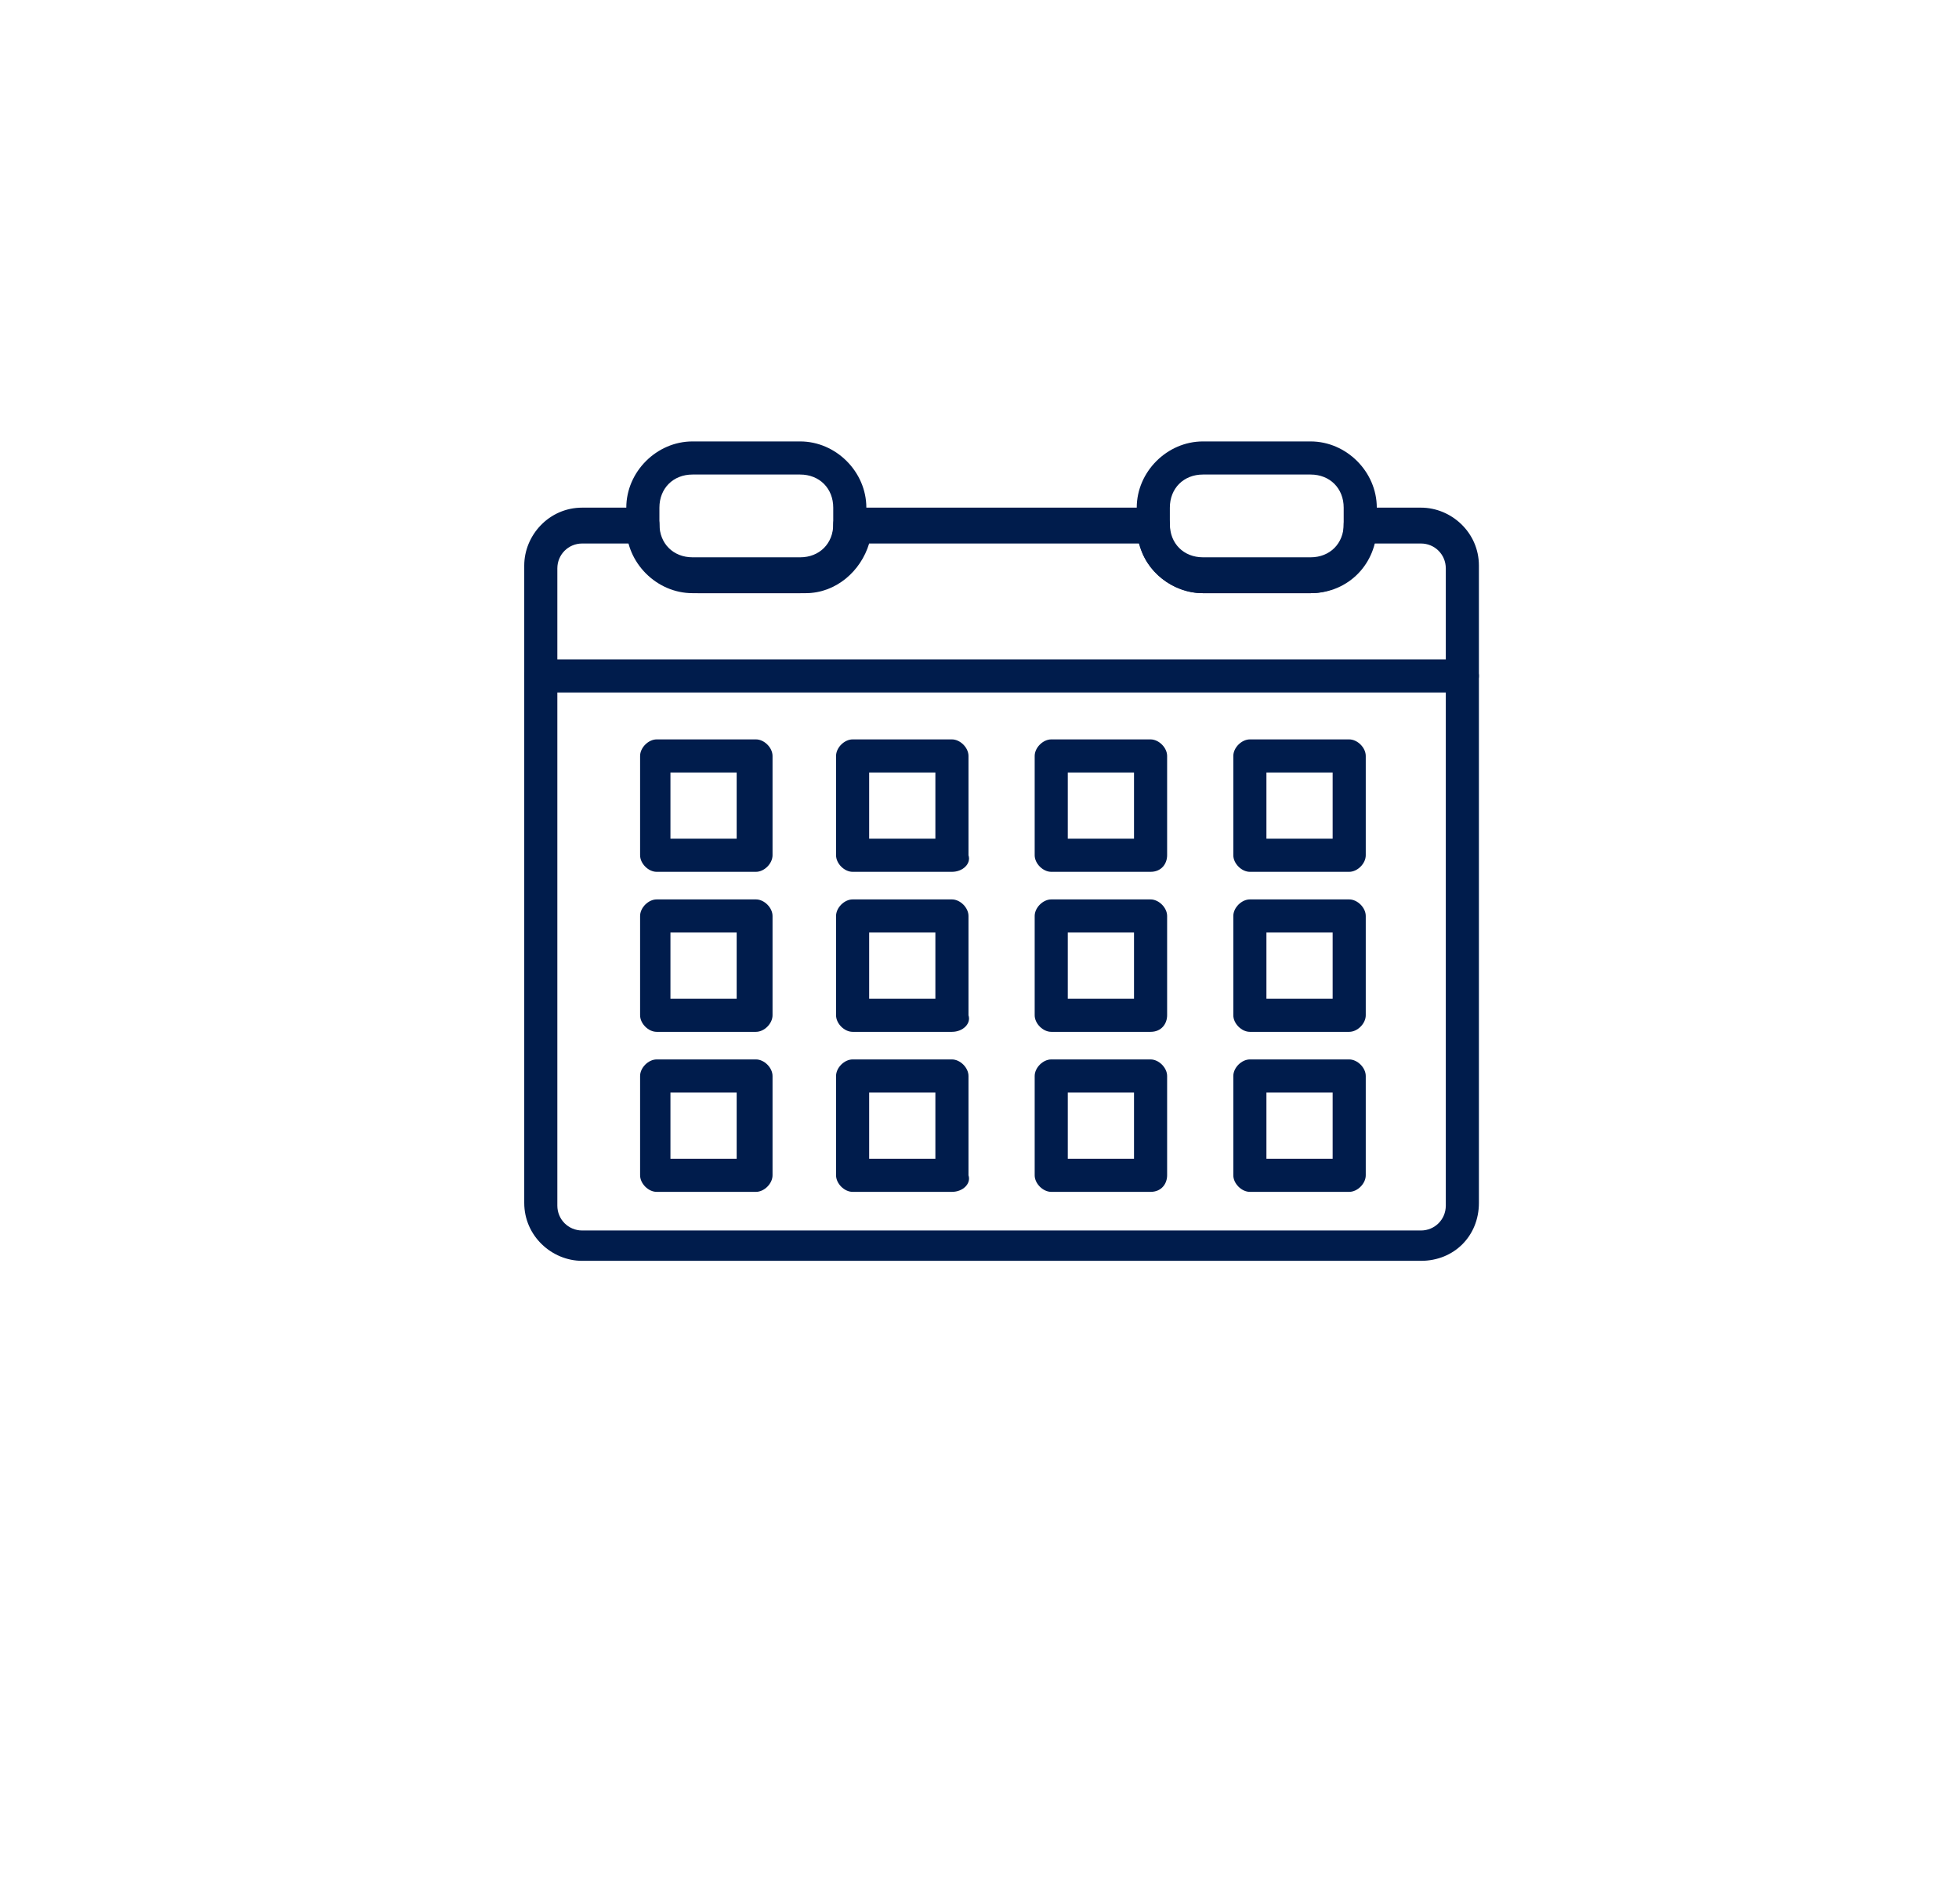 <?xml version="1.0" encoding="UTF-8"?> <svg xmlns="http://www.w3.org/2000/svg" width="71" height="69" viewBox="0 0 71 69" fill="none"> <g filter="url(#filter0_ddi)"> <circle cx="36.5" cy="30.5" r="30.5" fill="white"></circle> </g> <path d="M53 25.1H19.6C19.3 25.1 19 24.8 19 24.5C19 24.2 19.3 23.9 19.6 23.9H53C53.3 23.9 53.6 24.2 53.6 24.5C53.6 24.8 53.3 25.1 53 25.1Z" fill="#001C4C"></path> <path d="M28.999 21.5H25.099C23.799 21.5 22.699 20.4 22.699 19.1V18.4C22.699 17.1 23.799 16 25.099 16H28.999C30.299 16 31.399 17.1 31.399 18.4V19.1C31.499 20.4 30.399 21.5 28.999 21.5ZM25.099 17.2C24.399 17.2 23.899 17.7 23.899 18.4V19.1C23.899 19.8 24.399 20.3 25.099 20.3H28.999C29.699 20.3 30.199 19.8 30.199 19.1V18.4C30.199 17.7 29.699 17.2 28.999 17.2H25.099Z" fill="#001C4C"></path> <path d="M47.499 21.5H43.599C42.299 21.5 41.199 20.4 41.199 19.1V18.4C41.199 17.1 42.299 16 43.599 16H47.499C48.799 16 49.899 17.1 49.899 18.4V19.1C49.899 20.4 48.899 21.5 47.499 21.5ZM43.599 17.2C42.899 17.2 42.399 17.7 42.399 18.4V19.1C42.399 19.8 42.899 20.3 43.599 20.3H47.499C48.199 20.3 48.699 19.8 48.699 19.1V18.4C48.699 17.7 48.199 17.2 47.499 17.2H43.599Z" fill="#001C4C"></path> <path d="M51.5 45.7H21.1C20 45.7 19 44.8 19 43.6V20.5C19 19.4 19.9 18.4 21.1 18.4H23.3C23.6 18.4 23.9 18.7 23.9 19C23.9 19.7 24.4 20.2 25.1 20.2H29C29.7 20.2 30.2 19.7 30.2 19C30.2 18.7 30.5 18.4 30.8 18.4H41.8C42.1 18.4 42.4 18.7 42.4 19C42.4 19.7 42.9 20.2 43.6 20.2H47.5C48.2 20.2 48.7 19.7 48.7 19C48.7 18.7 49 18.4 49.3 18.4H51.5C52.6 18.4 53.6 19.3 53.6 20.5V43.6C53.6 44.8 52.7 45.7 51.5 45.7ZM21.1 19.7C20.6 19.7 20.2 20.1 20.2 20.6V43.7C20.2 44.2 20.6 44.6 21.1 44.6H51.5C52 44.6 52.4 44.2 52.4 43.7V20.6C52.4 20.1 52 19.7 51.5 19.7H49.8C49.5 20.7 48.6 21.5 47.5 21.5H43.6C42.5 21.5 41.5 20.7 41.3 19.7H31.5C31.2 20.7 30.3 21.5 29.2 21.5H25.3C24.2 21.5 23.2 20.7 23 19.7H21.1Z" fill="#001C4C"></path> <path d="M27.399 31.6H23.799C23.499 31.6 23.199 31.3 23.199 31V27.4C23.199 27.1 23.499 26.8 23.799 26.8H27.399C27.699 26.8 27.999 27.1 27.999 27.4V31C27.999 31.3 27.699 31.6 27.399 31.6ZM24.299 30.4H26.699V28H24.299V30.4Z" fill="#001C4C"></path> <path d="M34.501 31.6H30.901C30.601 31.6 30.301 31.3 30.301 31V27.4C30.301 27.1 30.601 26.8 30.901 26.8H34.501C34.801 26.8 35.101 27.1 35.101 27.4V31C35.201 31.3 34.901 31.6 34.501 31.6ZM31.501 30.4H33.901V28H31.501V30.4Z" fill="#001C4C"></path> <path d="M41.7 31.6H38.1C37.8 31.6 37.5 31.3 37.5 31V27.4C37.5 27.1 37.8 26.8 38.1 26.8H41.7C42 26.8 42.3 27.1 42.3 27.4V31C42.3 31.3 42.1 31.6 41.7 31.6ZM38.7 30.4H41.1V28H38.7V30.4Z" fill="#001C4C"></path> <path d="M48.899 31.6H45.299C44.999 31.6 44.699 31.3 44.699 31V27.4C44.699 27.1 44.999 26.8 45.299 26.8H48.899C49.199 26.8 49.499 27.1 49.499 27.4V31C49.499 31.3 49.199 31.6 48.899 31.6ZM45.899 30.4H48.299V28H45.899V30.4Z" fill="#001C4C"></path> <path d="M27.399 37.4H23.799C23.499 37.4 23.199 37.1 23.199 36.8V33.2C23.199 32.9 23.499 32.6 23.799 32.6H27.399C27.699 32.6 27.999 32.9 27.999 33.2V36.8C27.999 37.1 27.699 37.4 27.399 37.4ZM24.299 36.2H26.699V33.8H24.299V36.2Z" fill="#001C4C"></path> <path d="M34.501 37.4H30.901C30.601 37.4 30.301 37.1 30.301 36.8V33.2C30.301 32.9 30.601 32.6 30.901 32.6H34.501C34.801 32.6 35.101 32.9 35.101 33.2V36.8C35.201 37.1 34.901 37.4 34.501 37.4ZM31.501 36.2H33.901V33.8H31.501V36.2Z" fill="#001C4C"></path> <path d="M41.7 37.4H38.1C37.8 37.4 37.5 37.1 37.5 36.8V33.2C37.5 32.9 37.8 32.6 38.1 32.6H41.7C42 32.6 42.3 32.9 42.3 33.2V36.8C42.3 37.1 42.1 37.4 41.7 37.4ZM38.7 36.2H41.1V33.8H38.7V36.2Z" fill="#001C4C"></path> <path d="M48.899 37.4H45.299C44.999 37.4 44.699 37.1 44.699 36.8V33.2C44.699 32.9 44.999 32.6 45.299 32.6H48.899C49.199 32.6 49.499 32.9 49.499 33.2V36.8C49.499 37.1 49.199 37.4 48.899 37.4ZM45.899 36.2H48.299V33.8H45.899V36.2Z" fill="#001C4C"></path> <path d="M27.399 43.2H23.799C23.499 43.2 23.199 42.9 23.199 42.6V39C23.199 38.7 23.499 38.4 23.799 38.4H27.399C27.699 38.4 27.999 38.7 27.999 39V42.6C27.999 42.9 27.699 43.2 27.399 43.2ZM24.299 42H26.699V39.6H24.299V42Z" fill="#001C4C"></path> <path d="M34.501 43.2H30.901C30.601 43.2 30.301 42.9 30.301 42.6V39C30.301 38.7 30.601 38.4 30.901 38.4H34.501C34.801 38.4 35.101 38.7 35.101 39V42.6C35.201 42.9 34.901 43.2 34.501 43.2ZM31.501 42H33.901V39.6H31.501V42Z" fill="#001C4C"></path> <path d="M41.7 43.2H38.1C37.8 43.2 37.5 42.9 37.5 42.6V39C37.5 38.7 37.8 38.4 38.1 38.4H41.7C42 38.4 42.3 38.7 42.3 39V42.6C42.3 42.9 42.1 43.2 41.7 43.2ZM38.7 42H41.1V39.6H38.7V42Z" fill="#001C4C"></path> <path d="M48.899 43.2H45.299C44.999 43.2 44.699 42.9 44.699 42.6V39C44.699 38.7 44.999 38.4 45.299 38.4H48.899C49.199 38.4 49.499 38.7 49.499 39V42.6C49.499 42.9 49.199 43.2 48.899 43.2ZM45.899 42H48.299V39.6H45.899V42Z" fill="#001C4C"></path> <defs> <filter id="filter0_ddi" x="0" y="0" width="71" height="69" filterUnits="userSpaceOnUse" color-interpolation-filters="sRGB"> <feFlood flood-opacity="0" result="BackgroundImageFix"></feFlood> <feColorMatrix in="SourceAlpha" type="matrix" values="0 0 0 0 0 0 0 0 0 0 0 0 0 0 0 0 0 0 127 0"></feColorMatrix> <feOffset dx="-2" dy="4"></feOffset> <feGaussianBlur stdDeviation="2"></feGaussianBlur> <feColorMatrix type="matrix" values="0 0 0 0 0 0 0 0 0 0 0 0 0 0 0 0 0 0 0.15 0"></feColorMatrix> <feBlend mode="normal" in2="BackgroundImageFix" result="effect1_dropShadow"></feBlend> <feColorMatrix in="SourceAlpha" type="matrix" values="0 0 0 0 0 0 0 0 0 0 0 0 0 0 0 0 0 0 127 0"></feColorMatrix> <feOffset dy="4"></feOffset> <feGaussianBlur stdDeviation="2"></feGaussianBlur> <feColorMatrix type="matrix" values="0 0 0 0 0 0 0 0 0 0 0 0 0 0 0 0 0 0 0.25 0"></feColorMatrix> <feBlend mode="normal" in2="effect1_dropShadow" result="effect2_dropShadow"></feBlend> <feBlend mode="normal" in="SourceGraphic" in2="effect2_dropShadow" result="shape"></feBlend> <feColorMatrix in="SourceAlpha" type="matrix" values="0 0 0 0 0 0 0 0 0 0 0 0 0 0 0 0 0 0 127 0" result="hardAlpha"></feColorMatrix> <feOffset dy="2"></feOffset> <feGaussianBlur stdDeviation="4"></feGaussianBlur> <feComposite in2="hardAlpha" operator="arithmetic" k2="-1" k3="1"></feComposite> <feColorMatrix type="matrix" values="0 0 0 0 0 0 0 0 0 0 0 0 0 0 0 0 0 0 0.25 0"></feColorMatrix> <feBlend mode="normal" in2="shape" result="effect3_innerShadow"></feBlend> </filter> </defs> </svg> 